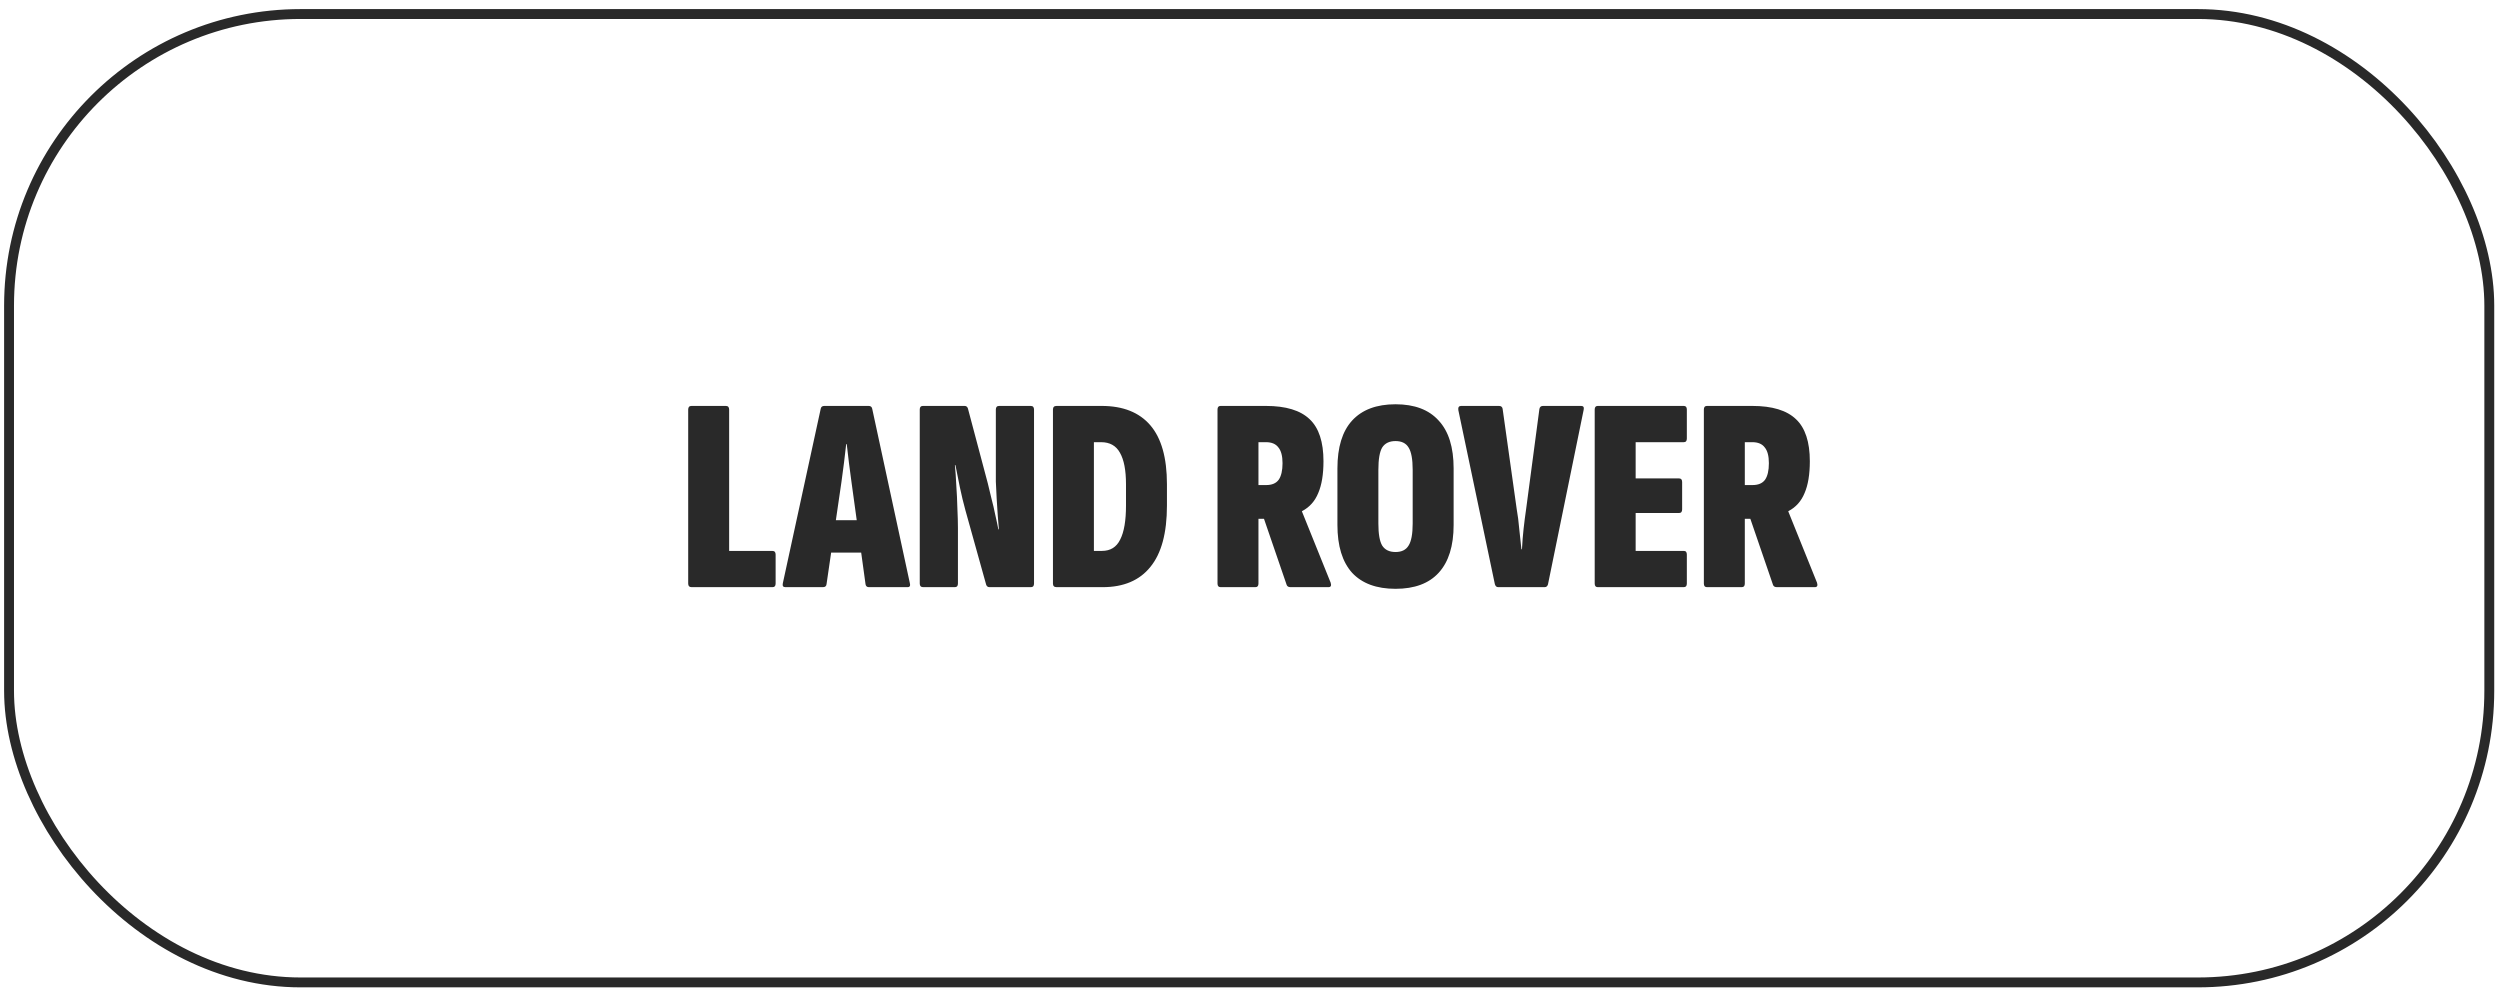<svg width="253" height="100" viewBox="0 0 253 100" fill="none" xmlns="http://www.w3.org/2000/svg">
<rect x="0.916" y="1.42" width="251" height="98" rx="29.5" stroke="#292929"/>
<path d="M69.981 59.42C69.757 59.42 69.645 59.299 69.645 59.056V41.444C69.645 41.202 69.757 41.08 69.981 41.08H73.453C73.677 41.08 73.789 41.202 73.789 41.444V55.752H78.157C78.381 55.752 78.493 55.873 78.493 56.116V59.056C78.493 59.299 78.391 59.42 78.185 59.42H69.981ZM79.474 59.42C79.25 59.42 79.166 59.289 79.222 59.028L83.058 41.36C83.095 41.173 83.217 41.08 83.422 41.08H87.902C88.107 41.08 88.229 41.173 88.266 41.36L92.074 59C92.149 59.28 92.074 59.42 91.85 59.42H87.93C87.743 59.42 87.631 59.327 87.594 59.14L86.166 48.752C86.073 48.117 85.989 47.483 85.914 46.848C85.839 46.214 85.765 45.579 85.69 44.944H85.634C85.559 45.579 85.485 46.214 85.41 46.848C85.335 47.483 85.251 48.117 85.158 48.752L83.646 59.112C83.627 59.318 83.506 59.42 83.282 59.42H79.474ZM83.506 55.92L84.038 52.644H87.146L87.762 55.92H83.506ZM93.415 59.42C93.191 59.42 93.079 59.299 93.079 59.056V41.444C93.079 41.202 93.182 41.08 93.387 41.08H97.615C97.783 41.08 97.895 41.164 97.951 41.332L99.967 48.92C100.079 49.368 100.2 49.872 100.331 50.432C100.48 50.992 100.611 51.552 100.723 52.112C100.854 52.672 100.956 53.157 101.031 53.568H101.087C101.05 53.195 101.012 52.737 100.975 52.196C100.938 51.636 100.9 51.057 100.863 50.46C100.826 49.863 100.798 49.284 100.779 48.724C100.779 48.164 100.779 47.697 100.779 47.324V41.444C100.779 41.202 100.891 41.08 101.115 41.08H104.307C104.531 41.08 104.643 41.202 104.643 41.444V59.056C104.643 59.299 104.54 59.42 104.335 59.42H100.135C99.967 59.42 99.855 59.336 99.799 59.168L97.699 51.636C97.494 50.889 97.307 50.115 97.139 49.312C96.971 48.491 96.822 47.744 96.691 47.072H96.635C96.691 47.614 96.738 48.285 96.775 49.088C96.831 49.872 96.868 50.656 96.887 51.44C96.924 52.224 96.943 52.887 96.943 53.428V59.056C96.943 59.299 96.84 59.42 96.635 59.42H93.415ZM106.923 59.42C106.681 59.42 106.559 59.299 106.559 59.056V41.444C106.559 41.202 106.681 41.08 106.923 41.08H111.487C113.653 41.08 115.295 41.733 116.415 43.04C117.535 44.347 118.095 46.335 118.095 49.004V51.16C118.095 53.941 117.535 56.014 116.415 57.376C115.314 58.739 113.709 59.42 111.599 59.42H106.923ZM110.703 55.752H111.515C112.374 55.752 112.99 55.37 113.363 54.604C113.755 53.839 113.951 52.691 113.951 51.16V49.004C113.951 47.586 113.746 46.522 113.335 45.812C112.943 45.103 112.309 44.748 111.431 44.748H110.703V55.752ZM123.52 59.42C123.314 59.42 123.212 59.299 123.212 59.056V41.444C123.212 41.202 123.314 41.08 123.52 41.08H128.112C130.128 41.08 131.602 41.528 132.536 42.424C133.469 43.301 133.936 44.72 133.936 46.68C133.936 48.005 133.758 49.079 133.404 49.9C133.068 50.721 132.526 51.328 131.78 51.72L131.752 51.748L134.664 58.972C134.757 59.271 134.682 59.42 134.44 59.42H130.604C130.398 59.42 130.268 59.346 130.212 59.196L127.916 52.504H127.356V59.056C127.356 59.299 127.253 59.42 127.048 59.42H123.52ZM127.356 49.088H128.14C128.718 49.088 129.138 48.911 129.4 48.556C129.661 48.183 129.792 47.623 129.792 46.876C129.792 46.148 129.652 45.616 129.372 45.28C129.11 44.925 128.69 44.748 128.112 44.748H127.356V49.088ZM141.227 59.588C139.304 59.588 137.839 59.047 136.831 57.964C135.842 56.863 135.347 55.248 135.347 53.12V47.408C135.347 45.261 135.842 43.647 136.831 42.564C137.839 41.463 139.304 40.912 141.227 40.912C143.15 40.912 144.606 41.463 145.595 42.564C146.603 43.647 147.107 45.261 147.107 47.408V53.12C147.107 55.248 146.603 56.863 145.595 57.964C144.606 59.047 143.15 59.588 141.227 59.588ZM141.227 55.864C141.843 55.864 142.282 55.65 142.543 55.22C142.823 54.791 142.963 54.044 142.963 52.98V47.548C142.963 46.465 142.823 45.709 142.543 45.28C142.282 44.851 141.843 44.636 141.227 44.636C140.611 44.636 140.163 44.851 139.883 45.28C139.622 45.709 139.491 46.465 139.491 47.548V52.98C139.491 54.044 139.622 54.791 139.883 55.22C140.163 55.65 140.611 55.864 141.227 55.864ZM151.615 59.42C151.447 59.42 151.335 59.318 151.279 59.112L147.583 41.5C147.546 41.22 147.639 41.08 147.863 41.08H151.699C151.905 41.08 152.026 41.173 152.063 41.36L153.491 51.524C153.603 52.159 153.687 52.812 153.743 53.484C153.818 54.138 153.893 54.837 153.967 55.584H154.023C154.061 54.837 154.117 54.138 154.191 53.484C154.266 52.812 154.35 52.159 154.443 51.524L155.787 41.388C155.825 41.183 155.946 41.08 156.151 41.08H160.015C160.239 41.08 160.323 41.211 160.267 41.472L156.655 59.14C156.599 59.327 156.487 59.42 156.319 59.42H151.615ZM161.692 59.42C161.486 59.42 161.384 59.299 161.384 59.056V41.444C161.384 41.202 161.486 41.08 161.692 41.08H170.4C170.605 41.08 170.708 41.202 170.708 41.444V44.384C170.708 44.627 170.605 44.748 170.4 44.748H165.528V48.416H169.924C170.129 48.416 170.232 48.538 170.232 48.78V51.552C170.232 51.795 170.129 51.916 169.924 51.916H165.528V55.752H170.4C170.605 55.752 170.708 55.873 170.708 56.116V59.056C170.708 59.299 170.605 59.42 170.4 59.42H161.692ZM172.739 59.42C172.533 59.42 172.431 59.299 172.431 59.056V41.444C172.431 41.202 172.533 41.08 172.739 41.08H177.331C179.347 41.08 180.821 41.528 181.755 42.424C182.688 43.301 183.155 44.72 183.155 46.68C183.155 48.005 182.977 49.079 182.623 49.9C182.287 50.721 181.745 51.328 180.999 51.72L180.971 51.748L183.883 58.972C183.976 59.271 183.901 59.42 183.659 59.42H179.823C179.617 59.42 179.487 59.346 179.431 59.196L177.135 52.504H176.575V59.056C176.575 59.299 176.472 59.42 176.267 59.42H172.739ZM176.575 49.088H177.359C177.937 49.088 178.357 48.911 178.619 48.556C178.88 48.183 179.011 47.623 179.011 46.876C179.011 46.148 178.871 45.616 178.591 45.28C178.329 44.925 177.909 44.748 177.331 44.748H176.575V49.088Z" fill="#292929"/>
</svg>
